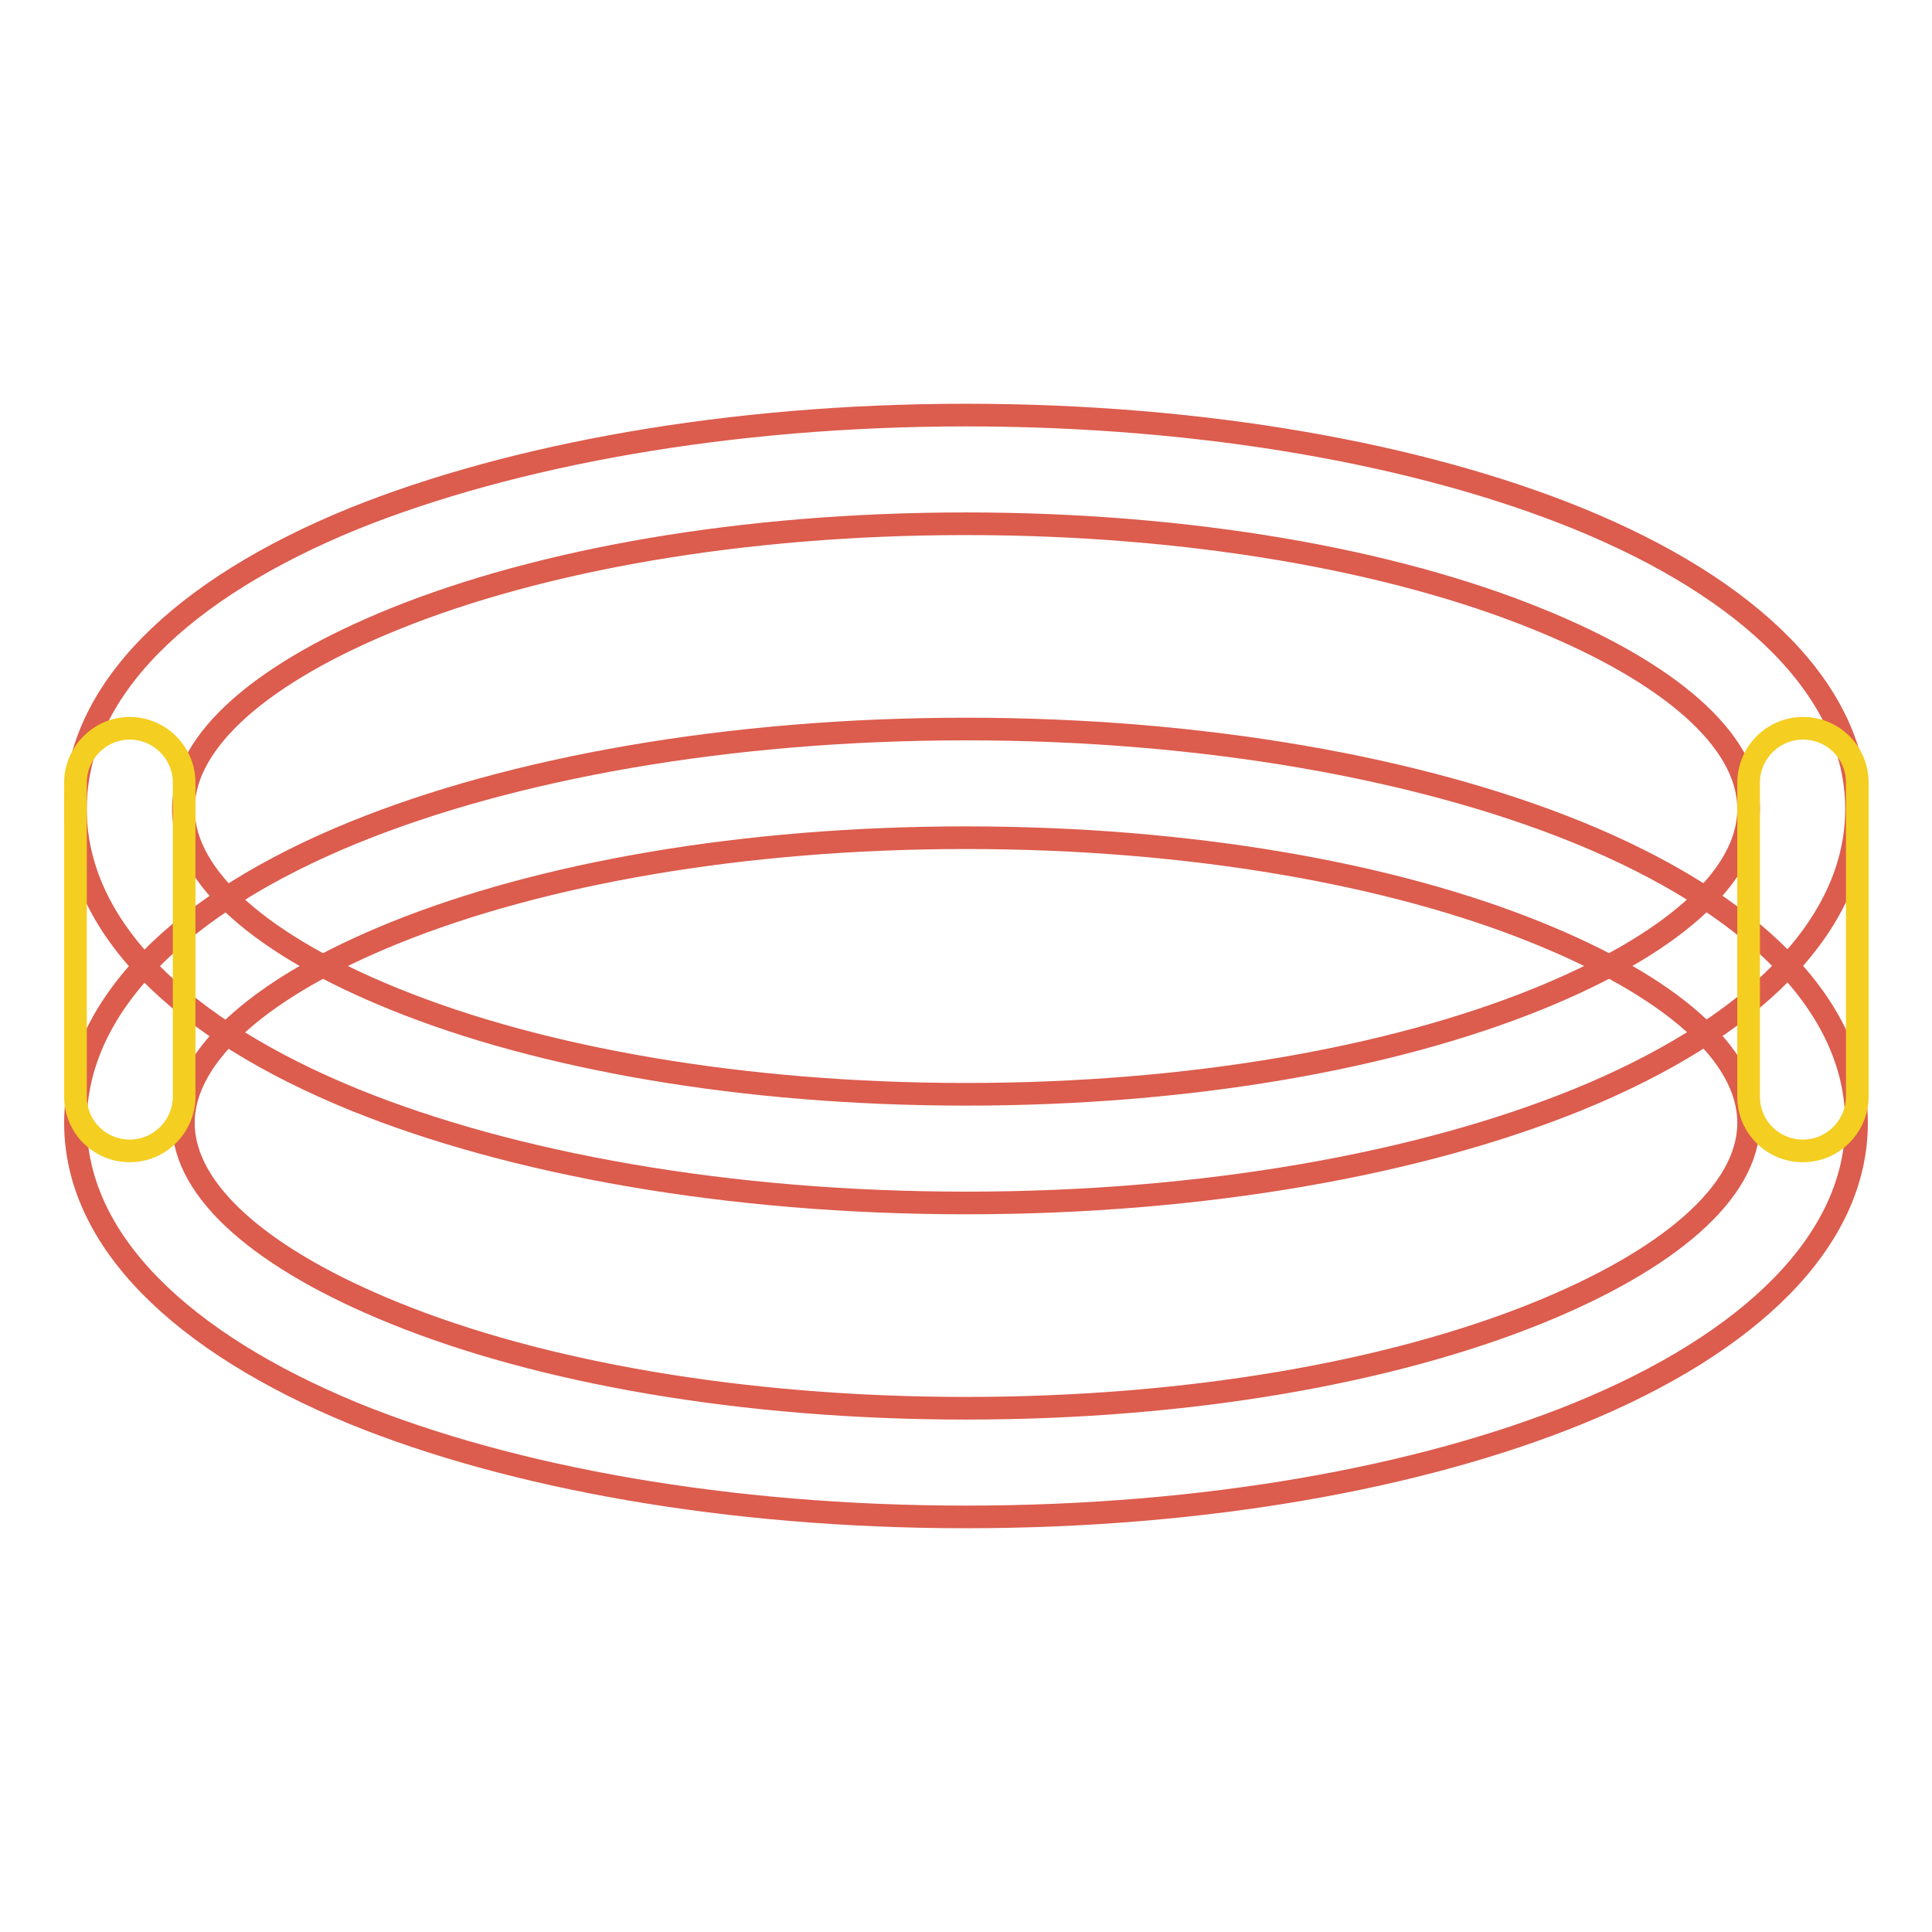 <?xml version="1.0" encoding="utf-8"?>
<!-- Svg Vector Icons : http://www.onlinewebfonts.com/icon -->
<!DOCTYPE svg PUBLIC "-//W3C//DTD SVG 1.1//EN" "http://www.w3.org/Graphics/SVG/1.1/DTD/svg11.dtd">
<svg version="1.1" xmlns="http://www.w3.org/2000/svg" xmlns:xlink="http://www.w3.org/1999/xlink" x="0px" y="0px" viewBox="0 0 256 256" enable-background="new 0 0 256 256" xml:space="preserve">
<g> <path stroke-width="3" fill-opacity="0" stroke="#dc5c4d"  d="M128,55c31.5,0,60.2,5.2,81.1,13.7C231.9,78,246,91.6,246,107.2c0,15.6-14.1,29.2-36.9,38.5 c-20.9,8.5-49.5,13.7-81.1,13.7c-31.5,0-60.2-5.2-81.1-13.7C24.1,136.4,10,122.9,10,107.2S24.1,78,46.9,68.7 C67.8,60.3,96.5,55,128,55L128,55z M203.7,82c-19.2-7.8-46-12.6-75.7-12.6c-29.7,0-56.4,4.8-75.7,12.6c-17.3,7-28,16-28,25.2 c0,9.2,10.7,18.2,28,25.2c19.2,7.8,46,12.6,75.7,12.6c29.7,0,56.4-4.8,75.7-12.6c17.3-7,28-16,28-25.2C231.7,98,221,89,203.7,82z" /> <path stroke-width="3" fill-opacity="0" stroke="#dc5c4d"  d="M128,96.6c31.5,0,60.2,5.2,81.1,13.7c22.8,9.3,36.9,22.8,36.9,38.5c0,15.6-14.1,29.2-36.9,38.5 c-20.9,8.5-49.5,13.7-81.1,13.7c-31.5,0-60.2-5.2-81.1-13.7C24.1,177.9,10,164.4,10,148.8c0-15.6,14.1-29.2,36.9-38.5 C67.8,101.8,96.5,96.6,128,96.6z M203.7,123.6c-19.2-7.8-46-12.6-75.7-12.6c-29.7,0-56.4,4.8-75.7,12.6c-17.3,7-28,16-28,25.2 c0,9.2,10.7,18.2,28,25.2c19.2,7.8,46,12.6,75.7,12.6c29.7,0,56.4-4.8,75.7-12.6c17.3-7,28-16,28-25.2 C231.7,139.5,221,130.6,203.7,123.6z"/> <path stroke-width="3" fill-opacity="0" stroke="#f4ce21"  d="M231.7,103.7c0-3.9,3.2-7.2,7.2-7.2s7.2,3.2,7.2,7.2v41.6c0,3.9-3.2,7.2-7.2,7.2s-7.2-3.2-7.2-7.2V103.7z  M10,103.7c0-3.9,3.2-7.2,7.2-7.2c3.9,0,7.2,3.2,7.2,7.2v41.6c0,3.9-3.2,7.2-7.2,7.2c-4,0-7.2-3.2-7.2-7.2V103.7z"/></g>
</svg>